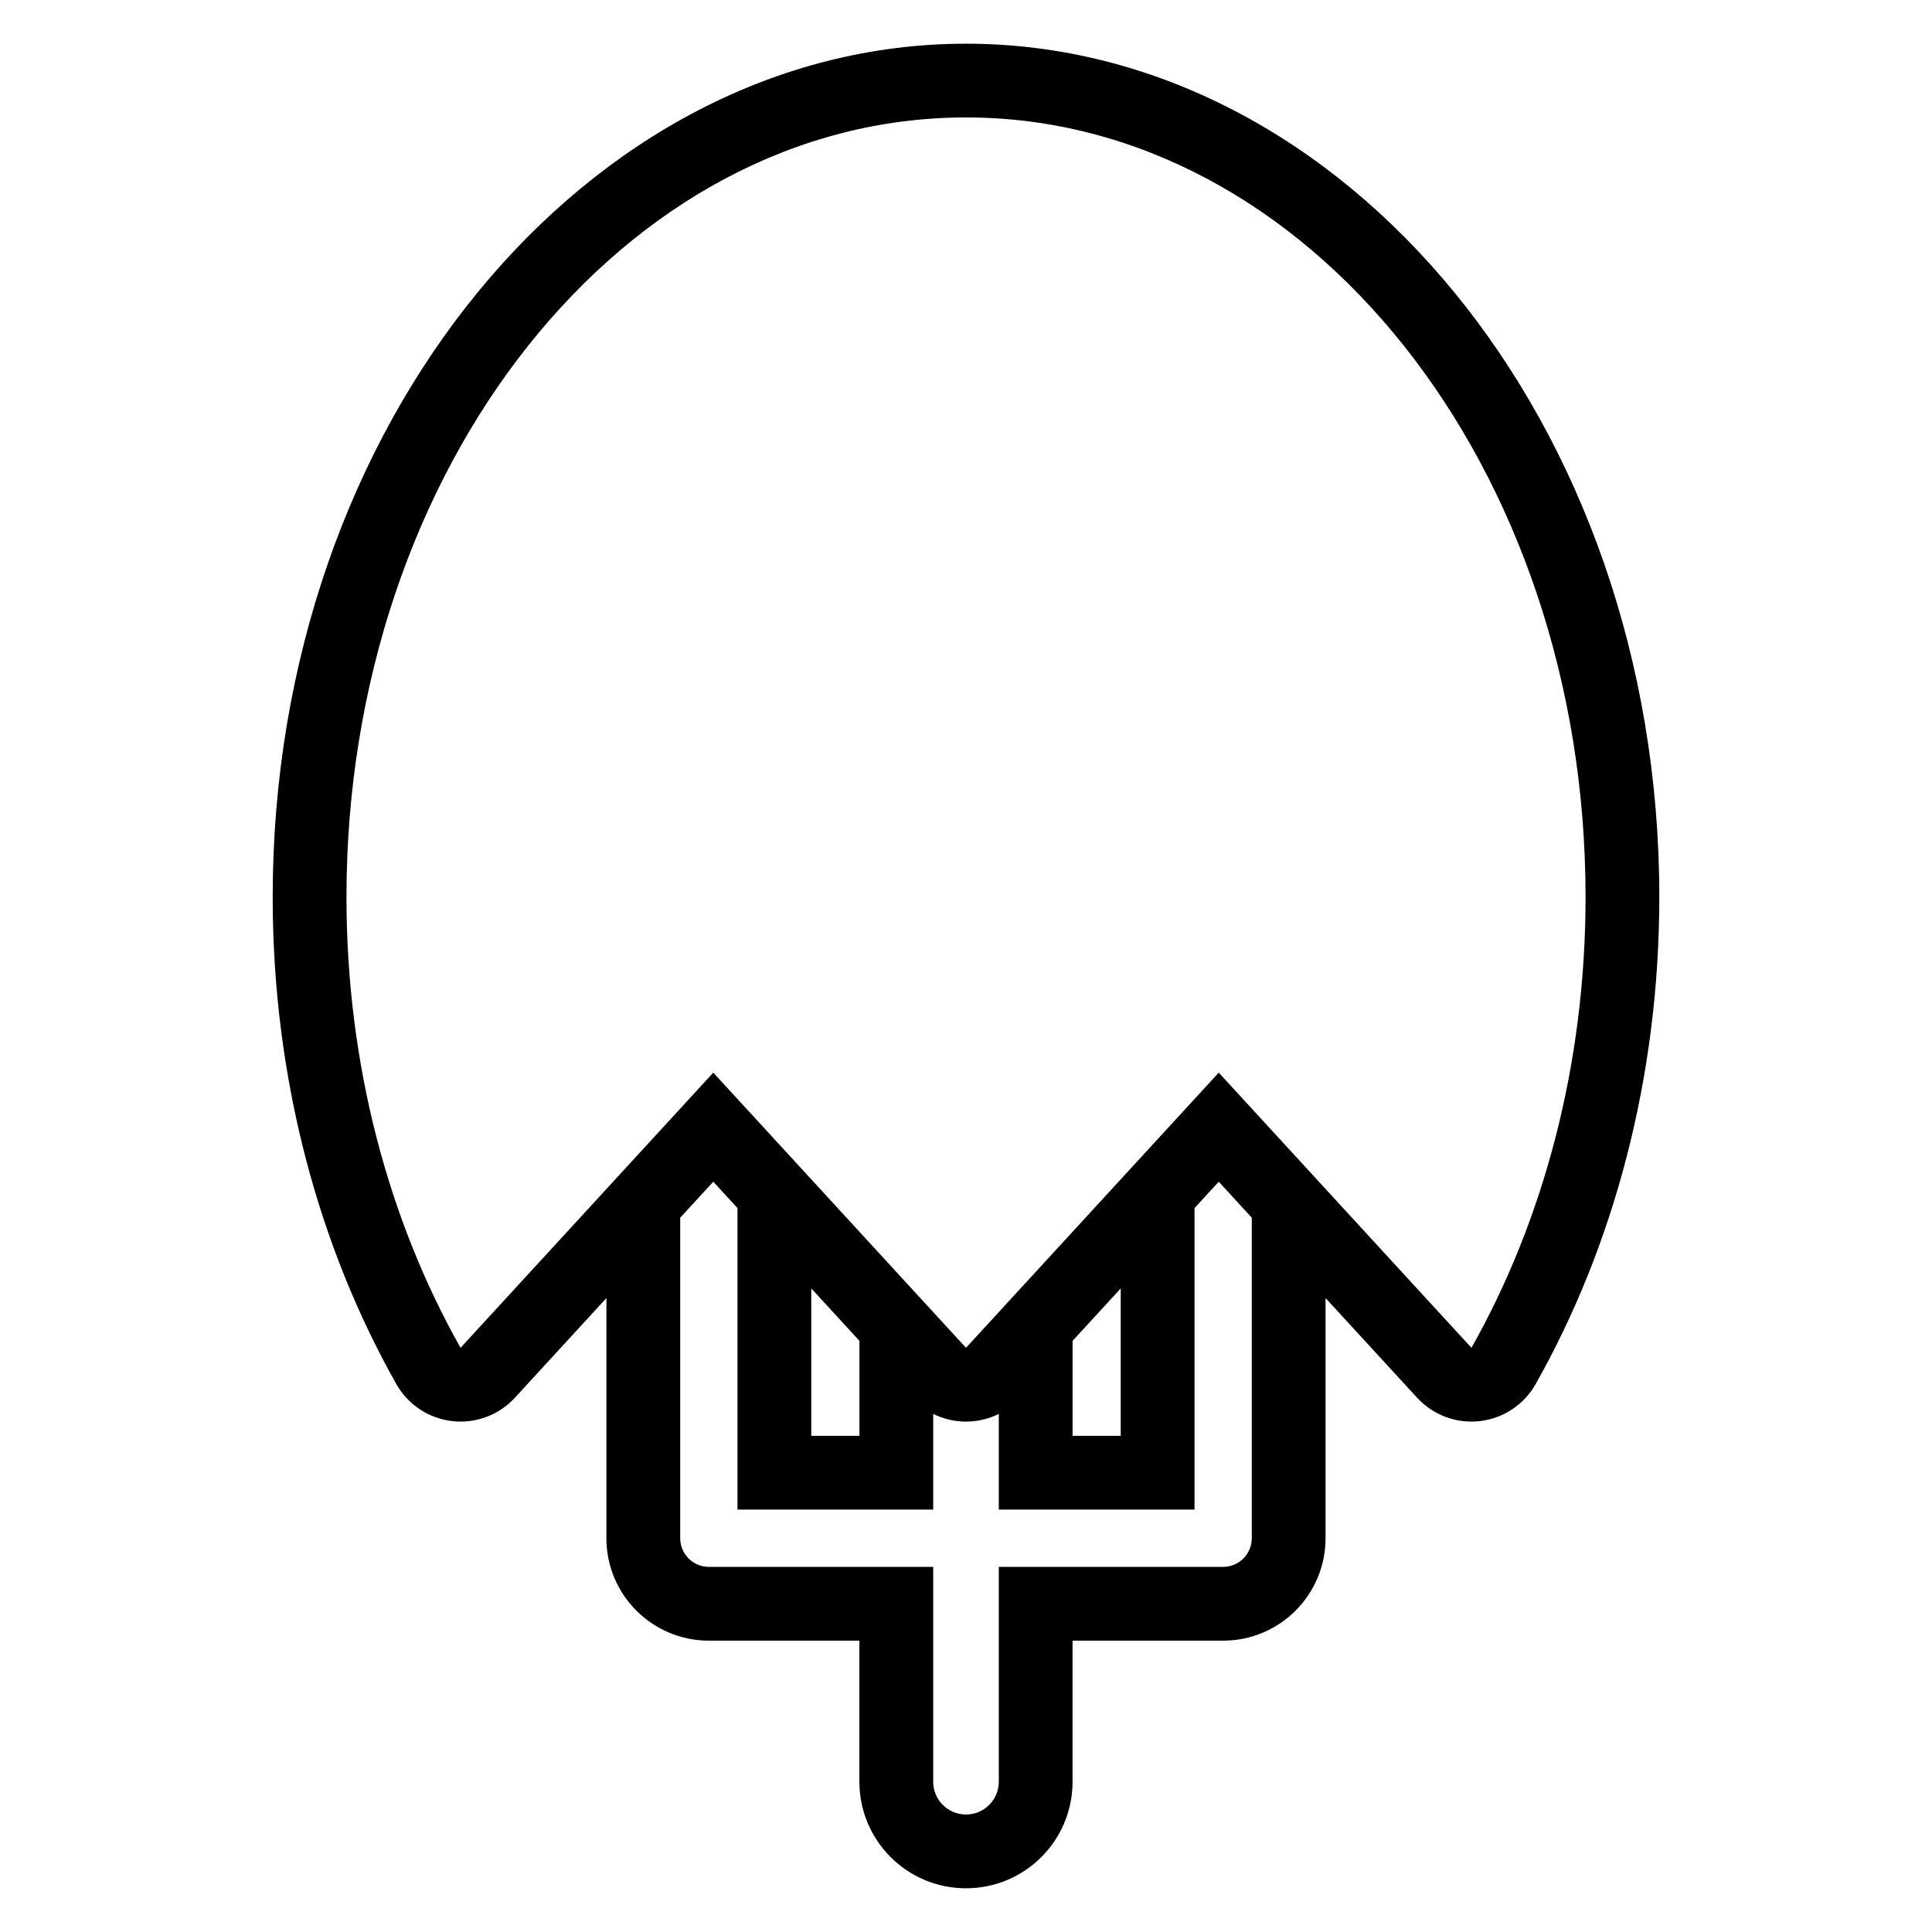 <?xml version="1.0" encoding="UTF-8"?>
<!-- Uploaded to: SVG Repo, www.svgrepo.com, Generator: SVG Repo Mixer Tools -->
<svg fill="#000000" width="800px" height="800px" version="1.1" viewBox="144 144 512 512" xmlns="http://www.w3.org/2000/svg">
 <path d="m304.71 488-24.254 26.406c-4.234 4.613-10.422 6.918-16.641 6.199-6.215-0.715-11.719-4.363-14.789-9.816-20.582-36.465-32.762-80.984-32.762-129.05 0-125.91 83.684-226.16 183.73-226.16 100.06 0 183.74 100.25 183.74 226.16-0.004 48.07-12.191 92.59-32.766 129.05-3.078 5.453-8.57 9.102-14.789 9.816-6.219 0.719-12.402-1.586-16.637-6.199l-24.258-26.406v63.645c0 14.988-12.152 27.145-27.141 27.145h-39.906v37.387c0 15.598-12.641 28.238-28.238 28.238h-0.012c-15.594 0-28.238-12.641-28.238-28.238v-37.387h-39.902c-14.988 0-27.145-12.156-27.145-27.145zm155.85-23.844v79.902h-51.867v-25.359c-2.672 1.328-5.641 2.039-8.691 2.039-3.047 0-6.016-0.715-8.691-2.039v25.359h-51.867v-79.902l-6.414-6.988-8.766 9.539v84.938c0 4.191 3.402 7.594 7.594 7.594h59.453v56.941c0 4.797 3.891 8.684 8.684 8.684h0.012c4.797 0 8.684-3.887 8.684-8.684v-56.941h59.461c4.191 0 7.586-3.402 7.586-7.594v-84.938l-8.758-9.539zm-19.555 21.289v39.059h-12.762v-25.164l12.762-13.891zm-82.008 0 12.762 13.891v25.164h-12.762v-39.059zm-92.945 15.738c-19.039-33.746-30.234-74.961-30.234-119.45 0-114.03 73.566-206.61 164.18-206.61 90.617 0 164.19 92.582 164.19 206.61 0 44.484-11.199 85.703-30.238 119.45l-66.973-72.922-66.977 72.922-66.973-72.922z" fill-rule="evenodd"/>
</svg>
